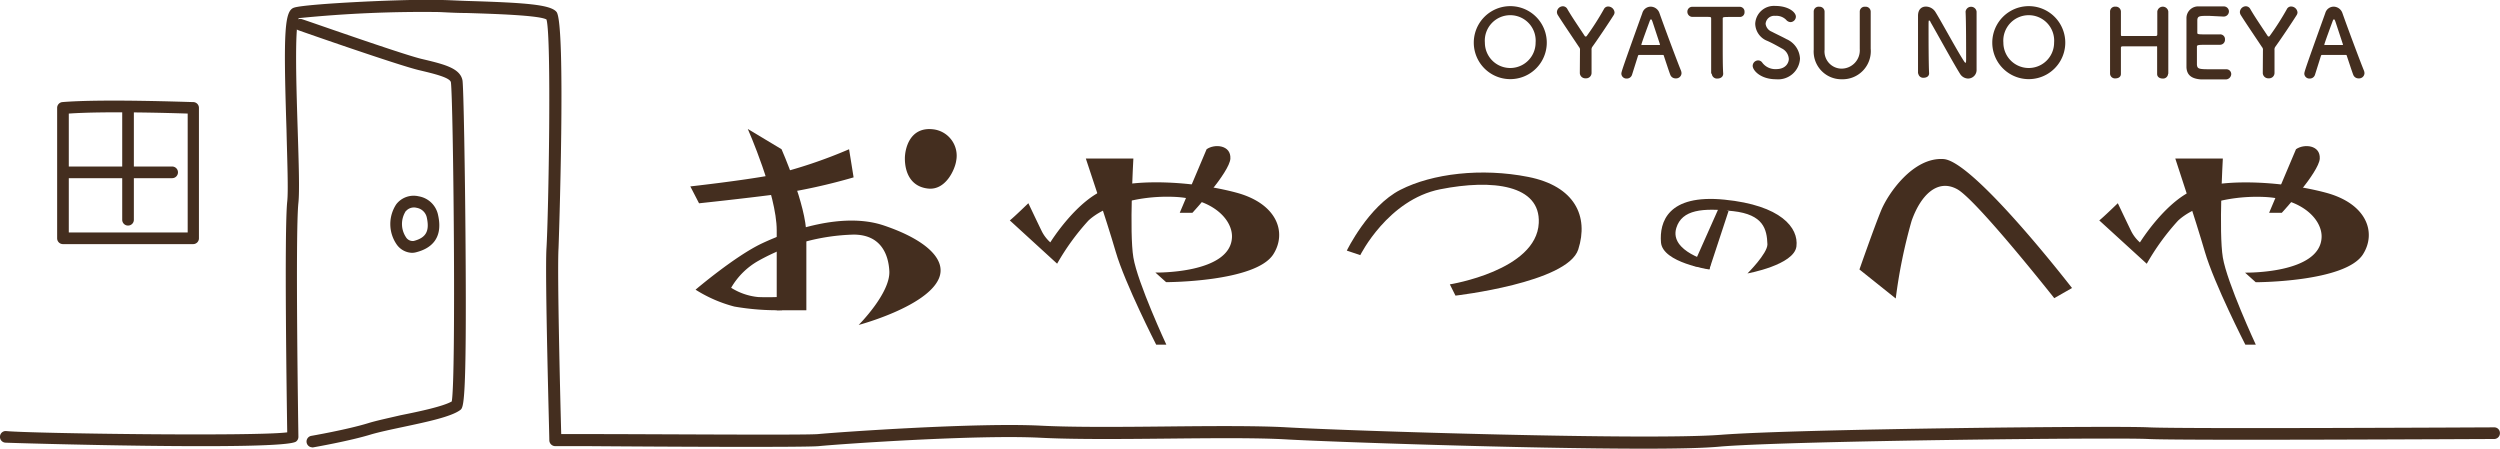 <svg xmlns="http://www.w3.org/2000/svg" viewBox="0 0 315.43 56.61"><defs><style>.cls-1{fill:#442e1f;}</style></defs><title>アセット 4</title><g id="レイヤー_2" data-name="レイヤー 2"><g id="header"><path class="cls-1" d="M87.1,23.52s6.39-.71,10.23-1.42a60.94,60.94,0,0,0,9.8-3.27l.57,3.55A73.63,73.63,0,0,1,98,24.51c-4.4.57-9.8,1.14-9.8,1.14Z" transform="translate(0 0)"/><path class="cls-1" d="M94.35,16.27l4.26,2.56s3.13,7.1,3.13,10.8v9.52H98V29.06C98,24.51,94.35,16.27,94.35,16.27Z" transform="translate(0 0)"/><path class="cls-1" d="M98.66,39.14a31.7,31.7,0,0,1-6-.46,17.28,17.28,0,0,1-4.9-2.13s5-4.26,8.42-5.86,10.12-4,15.34-2.24,8,4.27,6.93,6.71C116.9,38.72,108.34,41,108.34,41s4-4,3.87-6.78c-.11-2.17-1.1-4.62-4.51-4.62a26,26,0,0,0-12,3.3,9.18,9.18,0,0,0-3.45,3.41,7.82,7.82,0,0,0,3.41,1.17,33.69,33.69,0,0,0,4.16-.11Z" transform="translate(0 0)"/><path class="cls-1" d="M114.17,20c0-1.21.6-4,3.52-3.69a3.35,3.35,0,0,1,2.95,4c-.14,1-1.28,3.73-3.55,3.48S114.17,21.63,114.17,20Z" transform="translate(0 0)"/><path class="cls-1" d="M127.41,27.81c.43-.32,2.34-2.17,2.34-2.17s1.28,2.7,1.7,3.55a4.74,4.74,0,0,0,1.07,1.39s3.41-5.51,7.25-6.8,11-.87,16.2.52,6.42,5.06,4.69,7.78c-2.24,3.52-13.53,3.52-13.53,3.52l-1.35-1.21s9.45.18,9.66-4.44c.1-2.17-2.34-4.9-7.25-5.11s-9.06,1.28-10.87,3a30,30,0,0,0-3.94,5.43Z" transform="translate(0 0)"/><path class="cls-1" d="M137,20h6s-.53,9.3,0,12.49,4.16,11,4.16,11h-1.28s-3.94-7.7-5.11-11.73S137,20,137,20Z" transform="translate(0 0)"/><path class="cls-1" d="M152.24,18.83c1-.71,3.09-.55,3,1.18s-4.79,6.84-4.79,6.84h-1.6Z" transform="translate(0 0)"/><path class="cls-1" d="M264.87,27.81c.43-.32,2.34-2.17,2.34-2.17s1.28,2.7,1.7,3.55A4.74,4.74,0,0,0,270,30.59s3.41-5.51,7.25-6.8,11-.87,16.2.52,6.42,5.06,4.69,7.78c-2.24,3.52-13.53,3.52-13.53,3.52l-1.35-1.21s9.45.18,9.66-4.44c.1-2.17-2.34-4.9-7.25-5.11s-9.06,1.28-10.87,3a30,30,0,0,0-3.94,5.43Z" transform="translate(0 0)"/><path class="cls-1" d="M274.46,20h6s-.53,9.3,0,12.49,4.16,11,4.16,11H283.3s-3.94-7.7-5.11-11.73S274.46,20,274.46,20Z" transform="translate(0 0)"/><path class="cls-1" d="M289.69,18.83c1-.71,3.09-.55,3,1.18s-4.79,6.84-4.79,6.84h-1.6Z" transform="translate(0 0)"/><path class="cls-1" d="M169.93,31.62l1.7.57s3.48-7,10.09-8.31,12.66-.55,12.43,4.26c-.28,6-11.22,7.74-11.22,7.74l.71,1.42s14.14-1.63,15.49-5.82-.43-8-6.32-9.16-12.08-.43-16.12,1.63S169.93,31.62,169.93,31.62Z" transform="translate(0 0)"/><polygon class="cls-1" points="218.09 26.64 215.68 33.96 213.62 33.53 216.97 26 218.09 26.64"/><path class="cls-1" d="M215.68,34s-5.9-.85-6.11-3.41.85-6.11,8-5.4,9.38,3.55,9.09,5.9-6.18,3.41-6.18,3.41S223,32,223,30.83c-.07-1.92-.5-3.76-4.33-4.19s-6.46-.21-7.17,2.13c-.9,3,4.37,4.26,4.37,4.26Z" transform="translate(0 0)"/><path class="cls-1" d="M234.61,34l4.58,3.66a65.3,65.3,0,0,1,2-9.79c1.17-3.32,3.3-5.34,5.75-4s12.25,13.75,12.25,13.75l2.24-1.28s-12.36-16-16.2-16.27-7,4.34-7.88,6.47S234.61,34,234.61,34Z" transform="translate(0 0)"/><path class="cls-1" d="M52,31.9a2.46,2.46,0,0,1-2-1.13,4.52,4.52,0,0,1,0-5h0a2.77,2.77,0,0,1,2.83-1,3,3,0,0,1,2.45,2.4c.68,3.08-1.1,4.22-2.71,4.64A2.18,2.18,0,0,1,52,31.9Zm-.79-5.28a3,3,0,0,0,0,3.29,1,1,0,0,0,1,.49c1.54-.4,2-1.24,1.65-2.91a1.58,1.58,0,0,0-1.29-1.27,1.34,1.34,0,0,0-1.33.39Z" transform="translate(0 0)"/><path class="cls-1" d="M207.46,56.61c-15.17,0-40-.87-45.17-1.17-3.65-.21-9.19-.16-15.05-.1s-11.79.11-16-.11c-8.1-.41-25.57.82-27.93,1.06-1.77.17-20.26.07-29.14,0l-4.12,0a.75.75,0,0,1-.74-.71c0-.85-.57-20.77-.36-24.28.26-4.28.65-26.67,0-28.84-.9-.54-6.89-.72-10.13-.82-1.3,0-2.49-.08-3.41-.12a156.41,156.41,0,0,0-17.72.77c-.54,1.38-.29,9-.13,14.06.13,4.15.25,7.74.09,9.25-.41,3.79,0,29.27,0,29.52a.73.73,0,0,1-.28.58C35.93,56.92,1,55.89.66,55.85a.73.73,0,0,1-.66-.8.72.72,0,0,1,.8-.66c3,.3,31.36.69,35.44.16-.06-3.93-.38-25.52,0-29.12.15-1.4,0-5.11-.09-9-.41-12.67-.25-15.13,1-15.48C38.84.45,51.72-.16,55.57,0c.91,0,2.09.08,3.38.12,7.34.22,10.53.46,11.27,1.39,1.22,1.52.27,29.55.25,29.82-.18,3.08.24,19.77.34,23.44l3.41,0c8.17,0,27.29.15,29,0,2.37-.23,20-1.48,28.14-1.06,4.13.21,10.1.16,15.88.1s11.46-.1,15.15.11c7.8.45,45.61,1.65,54.73.94,9.49-.74,49.89-1.16,54-.94,3.94.21,43.16,0,43.56,0a.71.71,0,0,1,.74.73.73.73,0,0,1-.73.74c-1.62,0-39.66.21-43.64,0s-44.38.21-53.84.94C215.11,56.54,211.65,56.61,207.46,56.61Z" transform="translate(0 0)"/><path class="cls-1" d="M39.37,56.44A.73.73,0,0,1,39.24,55s4.56-.79,7.22-1.61c1-.31,2.51-.63,4.09-1C53,51.9,55.93,51.27,57,50.65c.56-3.21.19-38.12-.11-40.27-.12-.61-2.22-1.1-4.07-1.54C50.16,8.2,38.14,4,37.63,3.81a.73.73,0,0,1,.49-1.38c.12,0,12.45,4.37,15.06,5,2.82.67,4.86,1.15,5.17,2.7.14.69.33,11.91.39,20.75.15,20.25-.25,20.54-.68,20.86-1.15.85-4.23,1.5-7.2,2.13-1.55.33-3,.64-4,.93-2.75.85-7.22,1.62-7.41,1.66ZM57,50.8Z" transform="translate(0 0)"/><path class="cls-1" d="M24.36,30.8H7.94a.73.73,0,0,1-.73-.73V13.61a.73.73,0,0,1,.67-.73c5.1-.42,16,0,16.51,0a.73.73,0,0,1,.71.73V30.06A.73.73,0,0,1,24.36,30.8ZM8.68,29.33h15v-15c-2.42-.08-10.49-.31-15,0Z" transform="translate(0 0)"/><path class="cls-1" d="M16.15,28.46a.73.73,0,0,1-.73-.73v-14a.73.73,0,1,1,1.47,0v14A.73.73,0,0,1,16.15,28.46Z" transform="translate(0 0)"/><path class="cls-1" d="M21.72,22.48H8.37a.73.73,0,1,1,0-1.47H21.72a.73.73,0,1,1,0,1.47Z" transform="translate(0 0)"/><path class="cls-1" d="M185.95,5.38a4.6,4.6,0,1,1,9.21,0,4.6,4.6,0,1,1-9.21,0Zm7.8,0a3.21,3.21,0,1,0-6.4,0,3.2,3.2,0,1,0,6.4,0Z" transform="translate(0 0)"/><path class="cls-1" d="M199.35,6.33a.48.48,0,0,0-.12-.39c-.87-1.31-2.08-3.09-2.65-4a.76.76,0,0,1-.14-.42.77.77,0,0,1,.75-.73.65.65,0,0,1,.57.36c.5.87,1.34,2.11,2.17,3.36a.17.17,0,0,0,.14.1.16.16,0,0,0,.14-.08,34.22,34.22,0,0,0,2.16-3.38.59.59,0,0,1,.54-.33.82.82,0,0,1,.8.74.65.65,0,0,1-.11.35c-.54.86-1.87,2.85-2.65,3.94a.6.6,0,0,0-.14.47c0,.72,0,1.92,0,2.89a.68.68,0,0,1-.73.67.69.69,0,0,1-.75-.7Z" transform="translate(0 0)"/><path class="cls-1" d="M211.43,9.89a.7.7,0,0,1-.68-.44c-.14-.35-.45-1.3-.82-2.41,0-.07-.06-.11-.13-.11s-.68,0-1.22,0c-.72,0-1.52,0-1.77,0a.15.15,0,0,0-.14.11l-.75,2.38a.68.68,0,0,1-.67.49.64.64,0,0,1-.68-.6c0-.22,0-.31,2.65-7.67a1.1,1.1,0,0,1,1.05-.8,1.19,1.19,0,0,1,1.11.82c.76,2.15,2.32,6.3,2.71,7.24a1,1,0,0,1,.07.35A.68.68,0,0,1,211.43,9.89Zm-2-4.33-.92-2.79c-.07-.21-.13-.33-.2-.33s-.13.11-.21.35c-.18.48-1,2.71-1,2.82s0,.07.09.07h2.11c.07,0,.1,0,.1,0A.13.13,0,0,0,209.44,5.55Z" transform="translate(0 0)"/><path class="cls-1" d="M215.9,9.28c0-.93,0-2.66,0-4.24,0-1.05,0-2,0-2.67,0-.24,0-.24-.74-.24l-1.58,0a.64.64,0,0,1-.68-.64.61.61,0,0,1,.66-.63h0l3.22,0,2.71,0a.6.6,0,0,1,.62.65.58.58,0,0,1-.57.63h0c-.41,0-.75,0-1,0-1.18,0-1.18,0-1.18.24,0,.81,0,2,0,3.14,0,1.43,0,2.89.06,3.77,0,.42-.35.62-.72.62a.65.65,0,0,1-.72-.61Z" transform="translate(0 0)"/><path class="cls-1" d="M224.09,10c-1.95,0-2.95-1.11-2.95-1.7a.7.7,0,0,1,.69-.68.64.64,0,0,1,.53.3,2.05,2.05,0,0,0,1.74.8c1.31,0,1.6-.9,1.6-1.28a1.58,1.58,0,0,0-.91-1.34c-.53-.3-1.17-.66-1.8-.94A2.38,2.38,0,0,1,221.46,3,2.36,2.36,0,0,1,224,.75c1.65,0,2.59.79,2.59,1.35a.7.7,0,0,1-.67.69.76.76,0,0,1-.56-.29A1.74,1.74,0,0,0,224,2a1.1,1.1,0,0,0-1.23,1A1.23,1.23,0,0,0,223.55,4c.49.26,1.31.64,1.86.94a2.83,2.83,0,0,1,1.7,2.45A2.76,2.76,0,0,1,224.09,10Z" transform="translate(0 0)"/><path class="cls-1" d="M228.84,6.27V6.21c0-.84,0-1.72,0-2.59s0-1.45,0-2.14a.61.61,0,0,1,.69-.63.63.63,0,0,1,.68.61v0c0,.47,0,.93,0,1.4,0,1,0,2,0,2.93v.49a2.17,2.17,0,0,0,2.16,2.38,2.31,2.31,0,0,0,2.28-2.47c0-1,0-2.1,0-3.15,0-.53,0-1.05,0-1.56a.62.62,0,0,1,.69-.63.63.63,0,0,1,.69.61v0c0,1,0,1.8,0,2.58s0,1.35,0,2.1A3.55,3.55,0,0,1,232.41,10,3.5,3.5,0,0,1,228.84,6.27Z" transform="translate(0 0)"/><path class="cls-1" d="M242,9.31c0-1.23,0-2.67,0-4,0-1.19,0-2.33,0-3.22V2c0-.84.47-1.17,1-1.17a1.44,1.44,0,0,1,1.17.64c.75,1.19,2.75,4.92,3.65,6.28.07.11.13.17.17.17s.08,0,.08-.5c0-1.12,0-4.85-.07-5.95a.7.7,0,0,1,1.39,0v0c0,.84,0,2,0,3.19,0,1.52,0,3.08,0,4.12v0a1.08,1.08,0,0,1-1.09,1.13,1.22,1.22,0,0,1-1-.6c-.84-1.33-3.07-5.41-3.71-6.5,0-.07-.13-.23-.19-.23s-.07.12-.07.67c0,1.24,0,4.76.07,6v0c0,.38-.33.56-.68.56a.62.62,0,0,1-.69-.57Z" transform="translate(0 0)"/><path class="cls-1" d="M251.37,5.38a4.6,4.6,0,1,1,9.21,0,4.6,4.6,0,1,1-9.21,0Zm7.8,0a3.21,3.21,0,1,0-6.4,0,3.2,3.2,0,1,0,6.4,0Z" transform="translate(0 0)"/><path class="cls-1" d="M273.55,9.32a.63.63,0,0,1-.69.59c-.35,0-.69-.19-.69-.57v0c0-.54,0-1.07,0-1.56,0-.75,0-1.37,0-1.7s0-.22-.23-.23l-1.84,0-2.27,0c-.1,0-.23,0-.23.19s0,.94,0,1.73c0,.48,0,1,0,1.56v0c0,.38-.33.56-.68.56a.62.62,0,0,1-.69-.57h0c0-1.27,0-2.84,0-4.33,0-1.34,0-2.6,0-3.51a.62.62,0,0,1,.68-.64.64.64,0,0,1,.69.62v0c0,.48,0,1,0,1.37,0,.64,0,1.18,0,1.48s.1.23.19.23c.3,0,1.12,0,2,0H272c.14,0,.19-.08.19-.21,0-.29,0-.82,0-1.48,0-.43,0-.91,0-1.39a.7.7,0,0,1,1.39,0v0c0,.87,0,2.15,0,3.45,0,1.67,0,3.39,0,4.39Z" transform="translate(0 0)"/><path class="cls-1" d="M278.72,2c-1.19,0-1.45,0-1.48.54,0,.29,0,.87,0,1.56,0,.24,0,.24,1.48.24.55,0,1.12,0,1.34,0a.6.6,0,0,1,.67.63.63.63,0,0,1-.63.68H280c-.3,0-.75,0-1.21,0-1.48,0-1.6,0-1.6.26,0,1.78,0,2.05,0,2.26.06.55.25.57,1.93.57l1.69,0h.06a.61.61,0,0,1,.65.61.7.7,0,0,1-.75.67c-.15,0-.85,0-1.54,0s-1.37,0-1.53,0c-1.1-.08-1.78-.48-1.83-1.53,0-.5,0-1.39,0-2.35,0-1.46,0-3.08,0-3.83a1.48,1.48,0,0,1,1.61-1.5c.21,0,.9,0,1.56,0s1.34,0,1.52,0a.64.64,0,0,1,.67.63.66.66,0,0,1-.7.65Z" transform="translate(0 0)"/><path class="cls-1" d="M285.52,6.33a.48.48,0,0,0-.12-.39c-.87-1.31-2.08-3.09-2.65-4a.76.76,0,0,1-.14-.42.77.77,0,0,1,.75-.73.65.65,0,0,1,.57.36c.5.87,1.34,2.11,2.17,3.36a.17.17,0,0,0,.14.1.16.16,0,0,0,.14-.08,34.22,34.22,0,0,0,2.16-3.38.59.59,0,0,1,.54-.33.82.82,0,0,1,.8.74.65.65,0,0,1-.11.35c-.54.86-1.87,2.85-2.65,3.94a.6.6,0,0,0-.14.47c0,.72,0,1.92,0,2.89a.68.68,0,0,1-.73.67.69.69,0,0,1-.75-.7Z" transform="translate(0 0)"/><path class="cls-1" d="M297.6,9.89a.7.7,0,0,1-.68-.44c-.14-.35-.45-1.3-.82-2.41,0-.07-.06-.11-.13-.11s-.68,0-1.22,0c-.72,0-1.52,0-1.77,0a.15.15,0,0,0-.14.11l-.75,2.38a.68.68,0,0,1-.67.49.64.64,0,0,1-.68-.6c0-.22,0-.31,2.65-7.67a1.1,1.1,0,0,1,1.05-.8,1.19,1.19,0,0,1,1.11.82c.76,2.15,2.32,6.3,2.71,7.24a.94.94,0,0,1,.07.35A.68.68,0,0,1,297.6,9.89Zm-2-4.33-.92-2.79c-.07-.21-.13-.33-.2-.33s-.13.11-.21.35c-.18.48-1,2.71-1,2.82s0,.07.1.07h2.11c.07,0,.1,0,.1,0A.12.12,0,0,0,295.61,5.55Z" transform="translate(0 0)"/></g></g></svg>